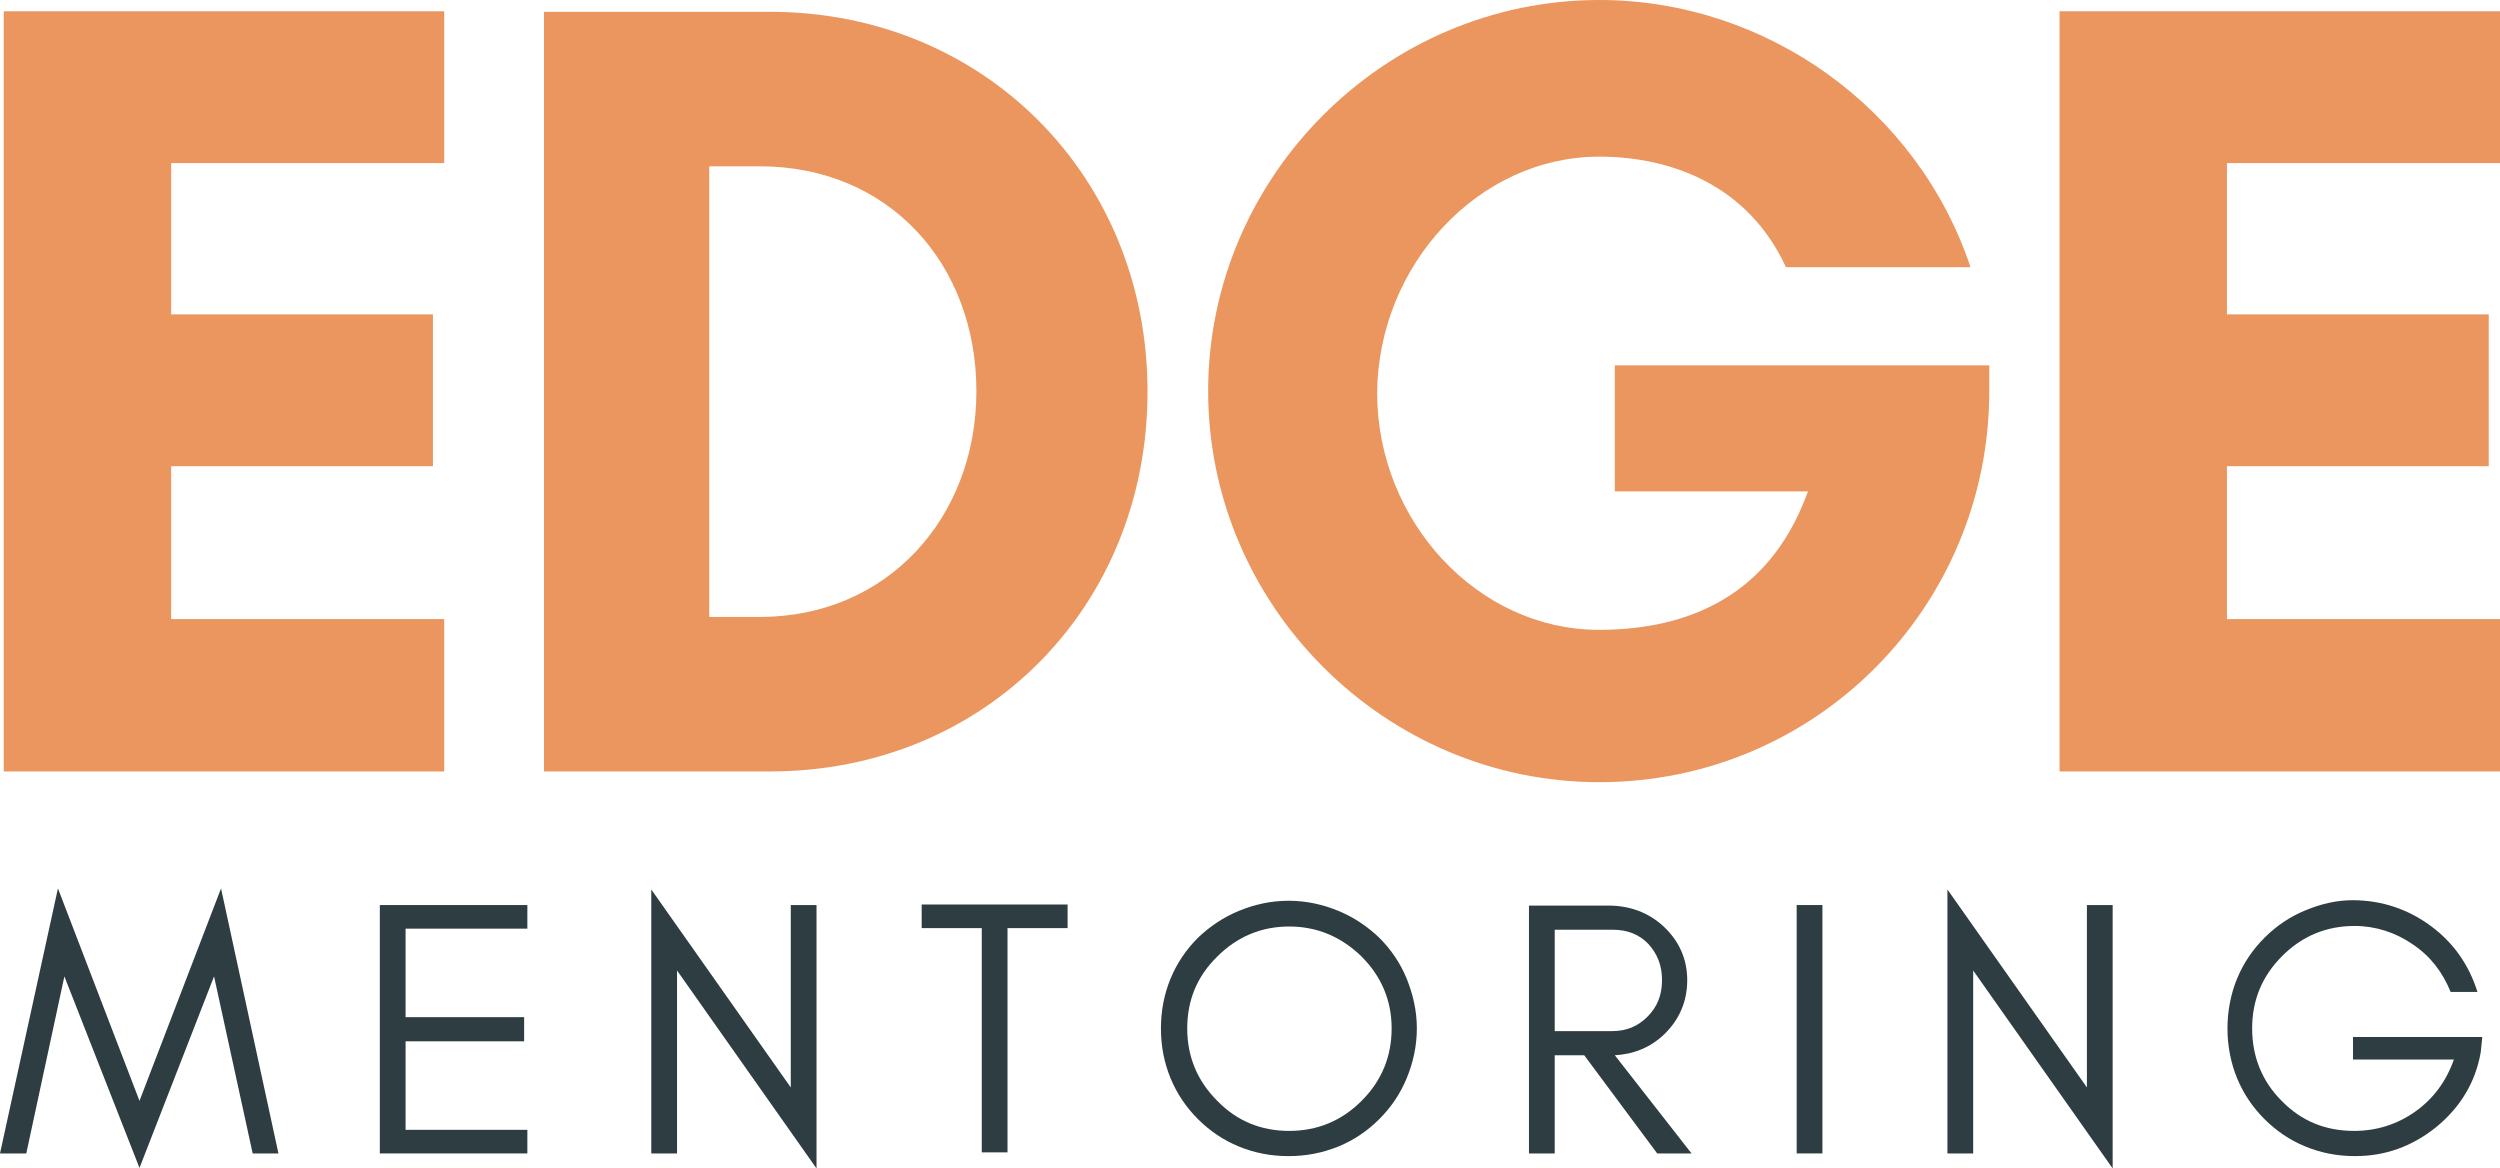 <?xml version="1.0" encoding="utf-8"?>
<!-- Generator: Adobe Illustrator 25.2.1, SVG Export Plug-In . SVG Version: 6.00 Build 0)  -->
<svg version="1.1" id="Layer_1" xmlns="http://www.w3.org/2000/svg" xmlns:xlink="http://www.w3.org/1999/xlink" x="0px" y="0px"
	 viewBox="0 0 466 217.8" style="enable-background:new 0 0 466 217.8;" xml:space="preserve">
<style type="text/css">
	.st0{fill:#EA965E;}
	.st1{fill:#2D3D41;}
</style>
<polygon class="st0" points="82.8,115.4 31.9,115.4 31.9,86.9 80.7,86.9 80.7,58.6 31.9,58.6 31.9,30.4 82.8,30.4 82.8,2.1 0.7,2.1 
	0.7,143.8 82.8,143.8 "/>
<path class="st0" d="M101.4,2.1v141.7h42.1c40.2,0,70.4-30.8,70.4-70.8c0-40-30.4-70.8-70.4-70.8H101.4z M132.2,115V31h9.4
	c24.2,0,40.4,18.3,40.4,41.9c0,23.5-16.5,42.1-40.4,42.1H132.2z"/>
<path class="st0" d="M298.1,29.2c13.8,0,27.9,5.6,34.8,20.6h34.4C357.5,20.4,329.4,0,298.1,0c-40,0-72.9,32.9-72.9,72.9
	c0,40,32.9,72.9,72.9,72.9c40.4,0,72.7-32.7,72.7-72.9v-4.8h-69.8v23.5h36c-7.7,21.5-25.2,25.8-39,25.8c-22.5,0-41.3-20.2-41.3-44.2
	C256.9,49.4,275.6,29.2,298.1,29.2z"/>
<polygon class="st0" points="466,115.4 415.1,115.4 415.1,86.9 463.9,86.9 463.9,58.6 415.1,58.6 415.1,30.4 466,30.4 466,2.1 
	383.9,2.1 383.9,143.8 466,143.8 "/>
<polygon class="st1" points="47.1,215 51.9,215 41.2,165.6 26,205.2 10.8,165.6 0,215 4.9,215 12,182 26,217.7 39.9,182 "/>
<polygon class="st1" points="98.3,215 98.3,210.6 75.6,210.6 75.6,194.1 97.7,194.1 97.7,189.6 75.6,189.6 75.6,173.1 98.3,173.1 
	98.3,168.7 70.8,168.7 70.8,215 "/>
<polygon class="st1" points="126.2,180.9 152.2,217.8 152.2,168.7 147.4,168.7 147.4,202.7 121.4,165.8 121.4,215 126.2,215 "/>
<polygon class="st1" points="171.8,173 183,173 183,214.8 187.8,214.8 187.8,173 199,173 199,168.6 187.8,168.6 183,168.6 
	171.8,168.6 "/>
<path class="st1" d="M264.1,191.7c0-3.3-0.7-6.3-1.9-9.3c-1.2-2.9-2.9-5.4-5.1-7.6c-2.2-2.1-4.7-3.8-7.6-5c-2.9-1.2-6-1.9-9.3-1.9
	s-6.4,0.7-9.3,1.9c-2.9,1.2-5.4,2.9-7.6,5c-2.2,2.2-3.9,4.7-5.1,7.6c-1.2,2.9-1.8,6-1.8,9.3s0.6,6.4,1.8,9.3
	c1.2,2.9,2.9,5.4,5.1,7.6c2.2,2.2,4.7,3.9,7.6,5.1c2.9,1.2,6,1.8,9.3,1.8s6.3-0.6,9.3-1.8c2.9-1.2,5.4-2.9,7.6-5.1
	c2.2-2.2,3.9-4.7,5.1-7.6C263.4,198.1,264.1,195,264.1,191.7z M259.4,191.7c0,5.3-1.9,9.8-5.6,13.5c-3.7,3.7-8.2,5.6-13.5,5.6
	c-5.2,0-9.7-1.8-13.4-5.6c-3.7-3.7-5.6-8.2-5.6-13.5c0-5.2,1.8-9.7,5.6-13.4c3.7-3.7,8.2-5.6,13.4-5.6c5.2,0,9.7,1.9,13.5,5.6
	C257.5,182,259.4,186.5,259.4,191.7z"/>
<path class="st1" d="M314.5,182.7c0-3.9-1.5-7.3-4.4-10c-2.8-2.6-6.3-3.9-10.3-3.9H285V215h4.8v-18.3h5.5l13.6,18.3h6.4L301,196.7
	c3.6-0.2,6.7-1.5,9.2-3.9C313,190.1,314.5,186.7,314.5,182.7z M289.8,192.1v-18.8h10.8c2.8,0,5,0.9,6.7,2.7c1.6,1.8,2.5,3.9,2.5,6.7
	s-0.9,5-2.7,6.8c-1.8,1.8-3.9,2.7-6.6,2.7H289.8z"/>
<rect x="334.9" y="168.7" class="st1" width="4.8" height="46.3"/>
<polygon class="st1" points="367.8,180.9 393.8,217.8 393.8,168.7 389,168.7 389,202.7 363,165.8 363,215 367.8,215 "/>
<path class="st1" d="M462.7,193.3h-24.1v4.2h18.8c-1.4,4-3.8,7.3-7.2,9.7c-3.4,2.4-7.2,3.6-11.4,3.6c-5.3,0-9.8-1.8-13.5-5.6
	c-3.7-3.7-5.5-8.3-5.5-13.5c0-5.2,1.8-9.7,5.6-13.5c3.7-3.7,8.2-5.6,13.5-5.6c3.9,0,7.6,1.2,10.8,3.4c3.3,2.2,5.6,5.2,7.1,8.9h5
	c-1.6-5.1-4.5-9.2-8.7-12.3c-4.2-3.1-9.1-4.8-14.6-4.8c-3,0-5.9,0.7-8.8,1.9c-2.9,1.2-5.4,2.9-7.6,5.1c-2.2,2.2-3.9,4.7-5.1,7.6
	c-1.2,2.9-1.8,6.1-1.8,9.3s0.6,6.4,1.8,9.3c1.2,2.9,2.9,5.4,5.1,7.6c2.2,2.2,4.7,3.9,7.6,5.1c2.9,1.2,6,1.8,9.3,1.8
	c5.6,0,10.6-1.8,15.1-5.4c4.5-3.7,7.3-8.3,8.3-13.9L462.7,193.3z"/>
</svg>
